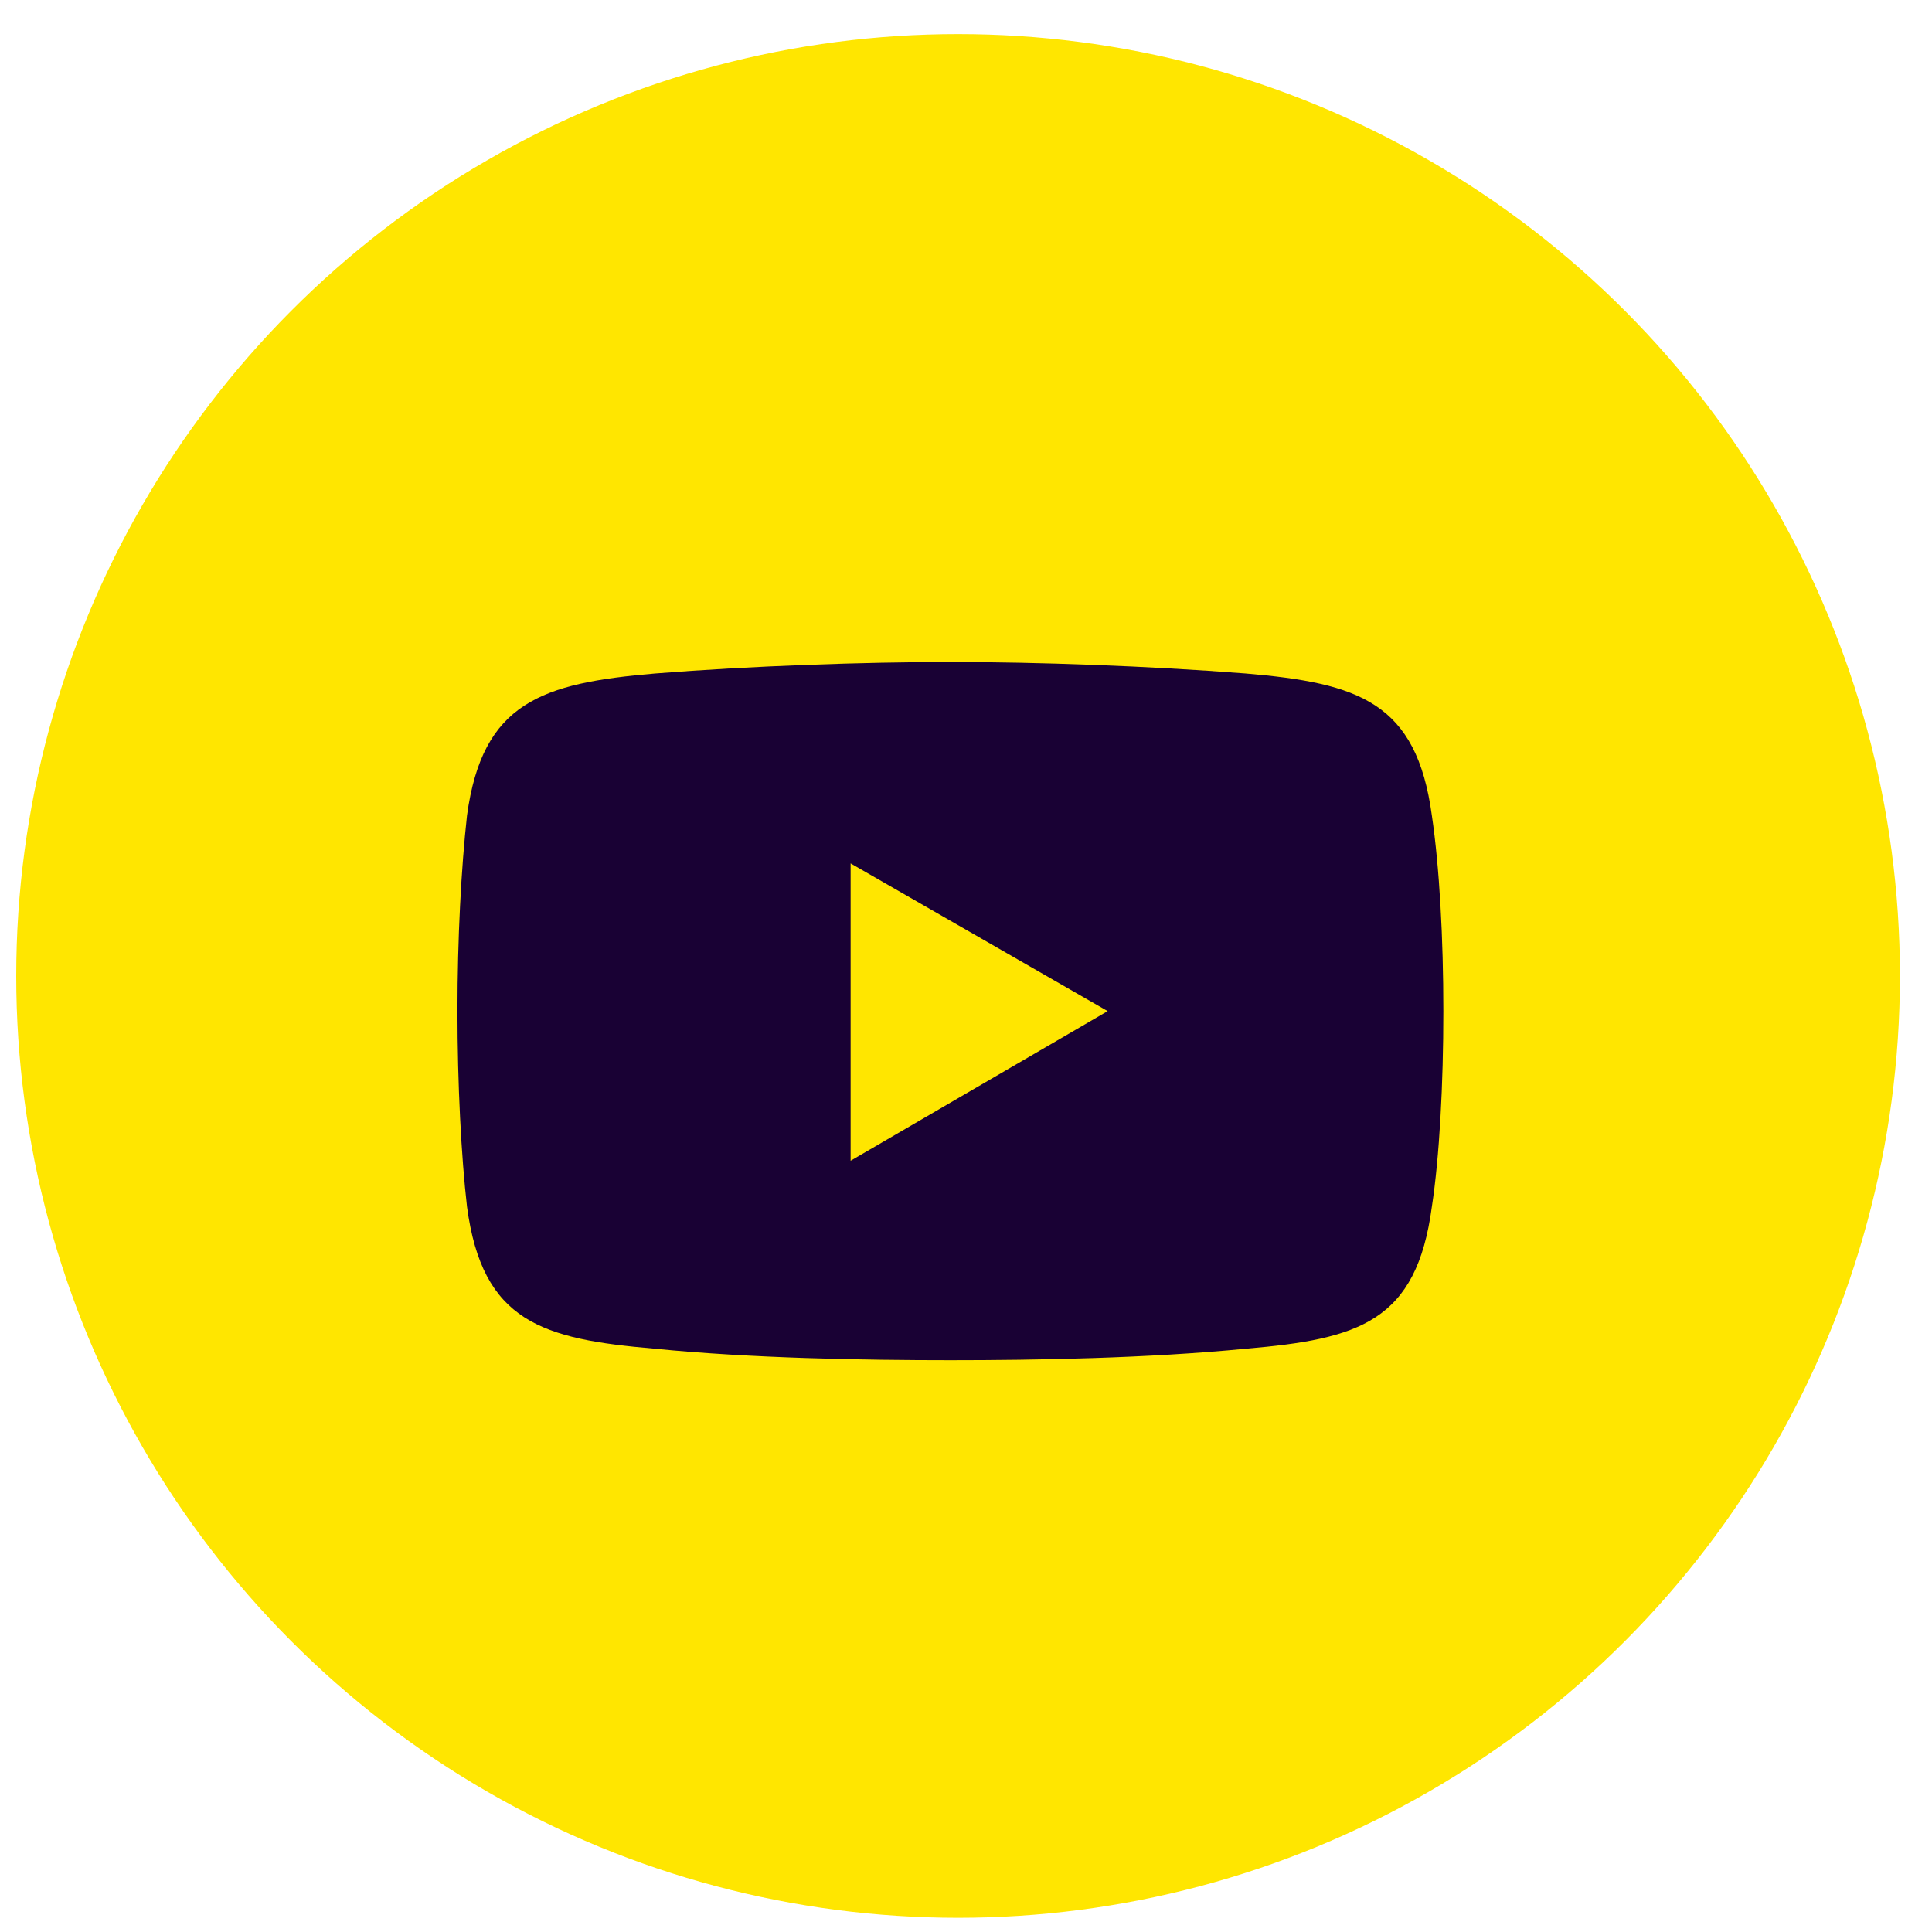 <svg width="40" height="40" viewBox="0 0 40 40" fill="none" xmlns="http://www.w3.org/2000/svg">
<circle cx="19.836" cy="20.206" r="19.5" fill="#FFE600"/>
<path fill-rule="evenodd" clip-rule="evenodd" d="M13.561 13.944C15.546 13.786 17.89 13.706 19.677 13.706C21.464 13.706 23.767 13.786 25.792 13.944C28.136 14.143 29.327 14.54 29.645 16.883C29.803 17.956 29.883 19.425 29.883 20.934C29.883 22.443 29.803 23.952 29.645 24.985C29.327 27.367 28.136 27.724 25.792 27.924C23.767 28.122 21.464 28.162 19.677 28.162C17.89 28.162 15.546 28.122 13.561 27.924C11.218 27.725 9.987 27.367 9.669 24.985C9.55 23.952 9.471 22.443 9.471 20.934C9.471 19.425 9.55 17.956 9.669 16.883C9.987 14.54 11.218 14.143 13.561 13.944Z" fill="#190134"/>
<path fill-rule="evenodd" clip-rule="evenodd" d="M17.611 17.876L22.933 20.934L17.611 24.032V17.876Z" fill="#FFE600"/>
</svg>

